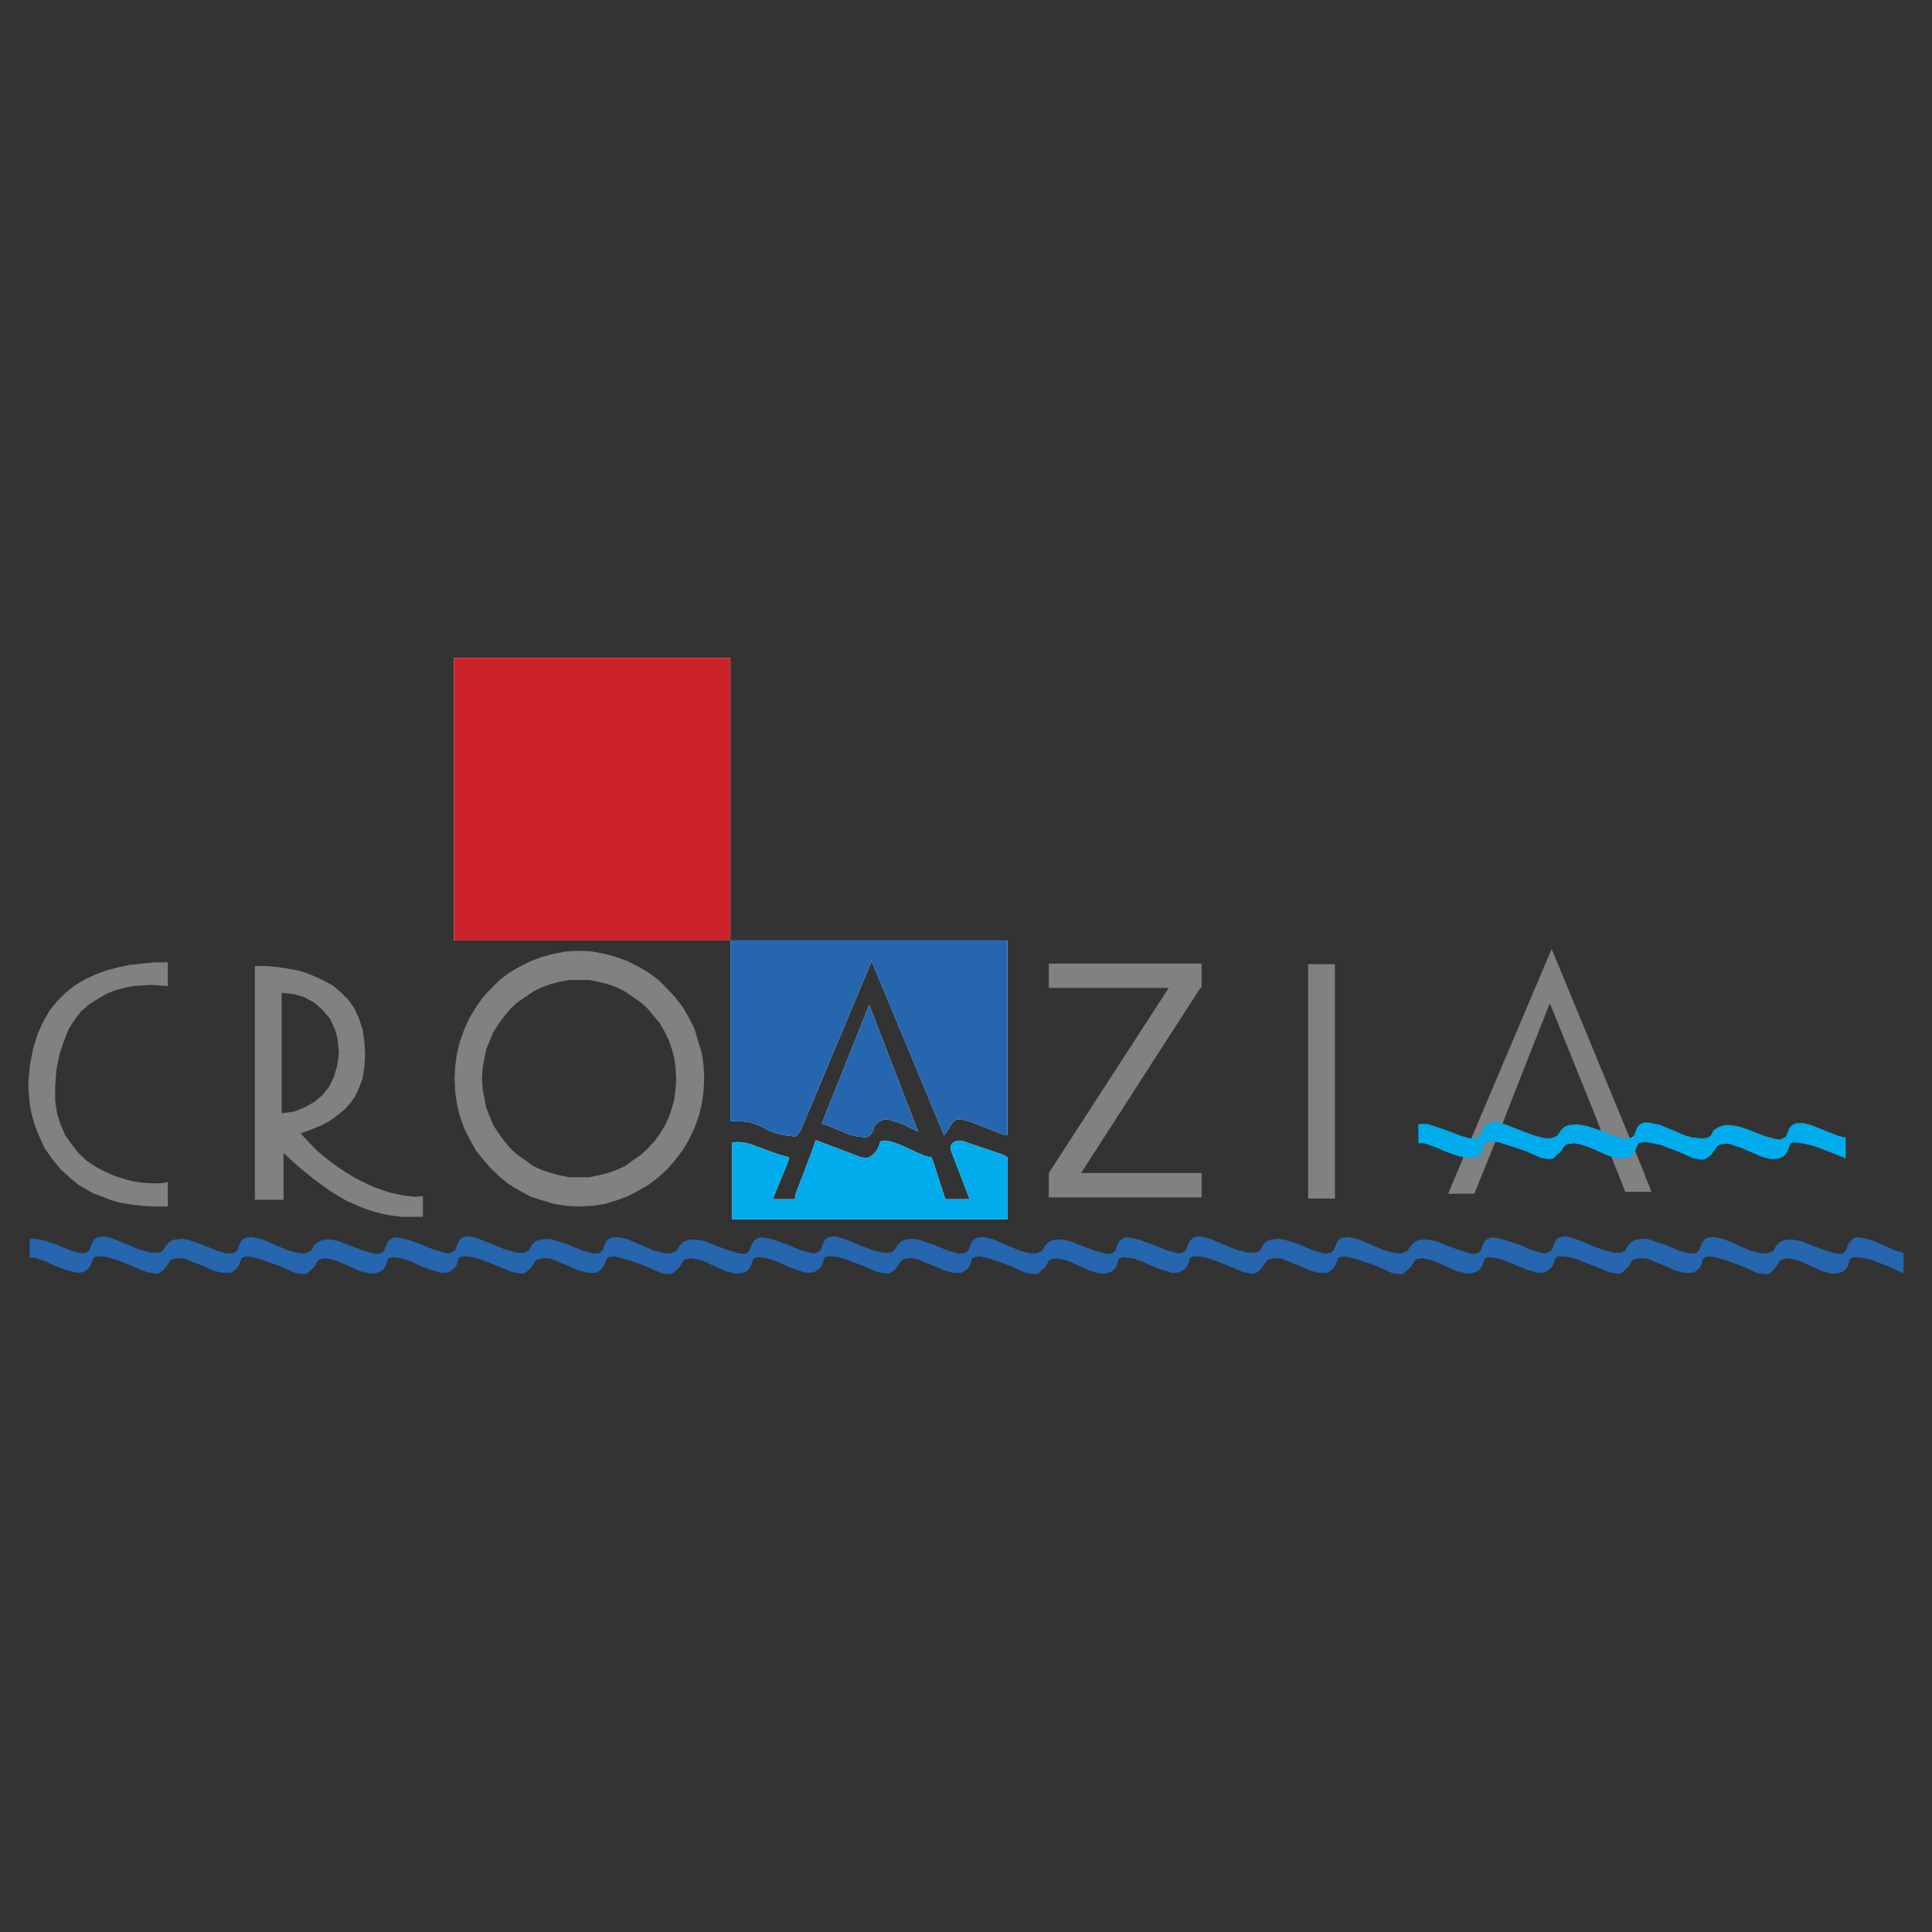 <svg xmlns="http://www.w3.org/2000/svg" width="2500" height="2500" viewBox="0 0 192.756 192.756"><rect x="0" y="0" width="192.756" height="192.756" fill="#333333" stroke="none"/><g fill-rule="evenodd" clip-rule="evenodd"><path fill="#fff" fill-opacity="0" d="M0 0h192.756v192.756H0V0z"/><path fill="#808183" d="M130.516 119.582h2.672V96.195h-2.672v23.387zM104.639 117.031l11.967-18.467h-11.967v-2.43h15.246v2.43h-.121c-16.4 25.391 4.557-7.045-11.904 18.467h12.025v2.43h-15.246v-2.43z"/><path fill="#fff" d="M45.293 93.827h27.578V65.643H45.293v28.184zM72.871 111.867h1.154l.851.121.729.244 1.215.607.668.242.79.184 1.033.121.121-.061.122-.123.304-.363 7.107-16.948 7.167 17.25.061.123.122-.123.304-.484.425-.67.243-.242.364-.061.607.061.729.242 2.977 1.154.424.123h.121V93.827H72.871v18.04zm.182 9.779h27.455v-6.195l-.424-.242-4.131-1.398h-.364l-.304.062-.182.121-.182.182-.061.182v.365l.365.971 1.519 3.949h-2.43l-1.154-3.584-.182-.486-.061-.121h-.121l-.486-.121-.729-.305-1.581-.729-.79-.303-.729-.184h-.486l-.182.123-.061.242-.182.426-.243.363-.243.244-.243.182-.243.121h-.304l-.425-.061-4.495-1.701-.121.426-.243.668-.668 1.762-.972 2.551-.061.486h-2.126v-.182l.182-.486 1.154-2.795.182-.486v-.242l-.729-.182-.729-.244-2.308-.85-.668-.182-.668-.061-.547.061v7.653h.001zm8.929-9.535l.607.182 2.187.91.729.184.668.061h.304l.243-.121.182-.184.183-.303.122-.426.243-.303.304-.244.304-.121.365-.061.364.061.85.242.729.305 1.214.607v-.061l-4.859-12.574-4.739 11.846z"/><path fill="#2566af" d="M81.982 112.111l.607.182 2.187.91.729.184.668.06h.304l.243-.121.182-.183.182-.303.122-.426.243-.303.303-.244.304-.121.365-.06.364.06.85.242.73.305 1.214.607v-.06l-4.859-12.574-4.738 11.845z"/><path fill="#00acec" d="M73.053 121.646h27.455v-6.195l-.424-.242-4.131-1.398h-.365l-.303.062-.182.121-.183.182-.061.181v.366l.365.97 1.519 3.95h-2.43l-1.154-3.584-.182-.487-.061-.121h-.122l-.486-.121-.729-.305-1.579-.728-.79-.303-.729-.183h-.485l-.183.123-.061.242-.182.426-.243.363-.243.244-.243.182-.242.121h-.304l-.425-.061-4.495-1.701-.122.426-.243.668-.668 1.761-.972 2.551-.06.487h-2.126v-.182l.182-.486 1.154-2.795.182-.487v-.242l-.729-.181-.729-.245-2.308-.849-.668-.182-.668-.06-.547.06v7.652z"/><path fill="#2566af" d="M72.871 111.867h1.154l.85.121.729.244 1.215.608.668.242.79.184 1.033.121.121-.061.121-.123.304-.363 7.107-16.948 7.167 17.251.061.123.122-.123.304-.485.425-.67.243-.242.364-.06.607.06.73.242 2.977 1.155.424.123h.121V93.827H72.871v18.04z"/><path fill="#cc2229" d="M45.293 93.827h27.578V65.643H45.293v28.184z"/><path d="M2.834 108.527l.122 1.518.182 1.033.304 1.094.426 1.094.546 1.215.79 1.152.911 1.094 1.154 1.033.607.486.729.424.79.426.851.305.911.363.911.244 1.094.182 1.093.121 1.215.061h1.275v-2.43l-.729.121h-.851l-.851-.061-.972-.121-.911-.242-.972-.305-.972-.424-.911-.486-.911-.607-.79-.73-.668-.85-.668-.91-.486-1.094-.365-1.154-.182-1.275v-1.459l.122-1.639.304-1.52.425-1.275.486-1.215.607-.971.668-.852.79-.668.85-.547.851-.486.851-.363.911-.244.911-.182.911-.061.912-.061 1.64.121v-2.369H15.47l-1.215.121-1.275.122-1.155.244-1.154.303-1.154.426-1.032.486-1.033.607-.912.729-.851.852-.729.91-.668 1.154-.547 1.215-.425 1.396-.304 1.52-.183 1.762v.667h.001zm22.597 11.176h2.855v-4.678l1.519 1.398 1.579 1.275 1.58 1.154 1.64.971 1.701.73.911.303.911.242.972.184.972.121h2.126v-2.066l-.79.062-1.154-.123-1.397-.303-1.579-.547-1.762-.85-.911-.547-.911-.607-.911-.668-.972-.791-.911-.91-.911-.973 1.154-.424 1.033-.426.851-.486.729-.547.668-.547.546-.607.425-.607.304-.607.243-.607.243-.668.183-1.215.061-1.154-.061-1.094-.183-1.336-.364-1.154-.486-1.031-.607-.852-.729-.729-.79-.668-.911-.486-.912-.426-.911-.363-.851-.244-1.762-.302-1.397-.122h-1.033v23.325zm2.673-8.625l1.276-.182 1.032-.426.972-.547.79-.668.668-.85.486-.973.304-1.094.182-1.275-.061-.607-.061-.668-.121-.607-.183-.547-.486-1.033-.729-.85-.851-.729-.972-.547-1.094-.305-1.154-.121v12.029h.002zM45.354 107.615l.061 1.336.182 1.215.304 1.275.425 1.154.546 1.094.607 1.094.729.91.79.912.911.85.912.73 1.033.607 1.093.607 1.154.363 1.215.365 1.215.182 1.275.061 1.276-.061 1.214-.182 1.215-.365 1.154-.426 1.033-.545 1.032-.607.972-.73.911-.85.79-.912.729-.971.607-1.033.547-1.154.425-1.154.304-1.215.182-1.275.061-1.275-.061-1.336-.182-1.215-.365-1.215-.364-1.215-.547-1.094-.607-1.031-.729-.973-.85-.912-.851-.85-.972-.729-1.032-.607-1.094-.547-1.154-.425-1.154-.304-1.275-.243-1.215-.061-1.275.061-1.276.243-1.154.304-1.154.425-1.093.547-1.033.607-.972.729-.85.85-.851.912-.668.973-.668 1.092-.485 1.094-.425 1.154-.304 1.215-.182 1.275-.062 1.276zm2.734 0l.061-1.033.182-.971.183-.912.364-.91.364-.852.547-.85.547-.729.607-.729.668-.607.79-.547.79-.547.851-.426.851-.303.911-.244 1.032-.182h1.944l.972.182.911.244.85.303.851.426.79.547.79.547.668.607.607.729.607.729.486.85.425.852.304.91.243.912.122 1.033.061.971-.061.973-.122 1.033-.243.91-.304.91-.425.912-.486.789-.547.73-.668.729-.668.607-.79.547-.729.547-.911.424-.85.305-.972.242-.911.182h-1.944l-.972-.182-.911-.242-.911-.305-.911-.424-.729-.547-.79-.547-.668-.607-.607-.729-.547-.73-.547-.85-.364-.852-.364-.91-.183-.91-.182-.973-.062-1.032zM149.771 112.475l.668-1.762 4.191-10.629 4.434 10.994.971 2.49 2.127 5.346h2.611c-2.43-6.014 3.037 7.229-9.961-24.236-9.477 22.354-6.439 15.125-10.326 24.418h2.611l2.674-6.621z" fill="#808183"/><path fill="#00acec" d="M156.816 114.115l.122-.06.365.06.365.061.91.304.973.424.97.426.913.242h.486l.363-.06.365-.121.303-.243.244-.425.182-.487.121-.181.184-.061.484-.06.668.121.852.181 1.761.668 1.518.668.728.121h.305l.242-.121.426-.302.242-.305.426-.608.182-.121.244-.06.363-.061h.365l.366.121.91.305.972.424.971.426.912.242h.486l.364-.061.365-.121.303-.242.244-.426.181-.486.061-.182.182-.121h.547l.668.121.851.182 1.762.668 1.517.607v-2.064l-.728-.182-2.611-1.033-.852-.244h-.729l-.302.123-.244.182-.182.242-.305.791-.302.181-.366.121-.424-.06-1.093-.303-1.215-.486-1.215-.426-.607-.121-.608-.061-.486.061-.486.182-.424.304-.305.547-.303.182-.365.06h-.426l-.426-.06h-.181l-.729-.182-2.611-1.094-.852-.183-.363-.061h-.365l-.303.123-.244.182-.182.242-.304.791-.303.182-.365.121-.424-.061-1.094-.302-1.154-.487-1.276-.425-.607-.122-.607-.06-.366.06h-.242l-.486.182-.365.365-.364.547-.304.121-.303.121h-.426l-.426-.06-.181-.061-.729-.181-2.672-1.034-.791-.244-.363-.06-.365.06-.305.061-.242.183-.182.243-.365.791-.242.242-.365.06h-.487l-1.031-.302-1.215-.487-1.275-.425-.547-.182-.607-.061-.426.061v1.883H142.057l.365.121.849.304.971.424 1.033.366.913.242h.849l.365-.182.303-.244.244-.363.121-.547.121-.121.182-.121.547-.061.668.121.791.242 1.822.608 1.518.668.728.121h.305l.242-.061.365-.363.303-.244.426-.608.182-.181.244-.061h.302z"/><path fill="#2566af" d="M17.656 125.535h.486l.364.061.851.363.972.365.911.426.911.242h.85l.304-.181.304-.245.243-.363.182-.547.06-.121.183-.121.486-.062.668.123.79.242 1.7.607 1.519.668.668.121h.304l.243-.06.364-.364.304-.244.365-.668.182-.121.243-.06.364-.061.304.061.364.06.851.303.971.426.911.426.912.242h.425l.425-.061.304-.121.304-.242.243-.365.182-.547.06-.182.183-.06.486-.061.668.121.789.182 1.701.668 1.519.668v-2.065l-.729-.181-2.551-1.094-.79-.184-.364-.06h-.304l-.304.121-.243.183-.182.243-.304.791-.304.242-.364.06-.425-.06-1.033-.305-1.154-.424-1.215-.486-.546-.121-.547-.061-.547.061-.425.182-.425.365-.304.547-.304.121-.303.121h-.425l-.365-.061-.182-.06-.729-.184-2.551-1.092-.79-.183-.365-.061-.303.061-.304.06-.243.184-.182.242-.304.789-.303.244-.365.061h-.425l-1.033-.305-1.154-.484-1.215-.426-.547-.182-.546-.062-.425.062h-.182l-.486.182-.364.363-.365.547-.243.184-.365.06h-.364l-.425-.06-.182-.061-.729-.183-2.491-1.032-.79-.244-.364-.06-.365.06-.303.061-.243.183-.183.303-.303.789-.243.184-.364.121-.426-.061-1.032-.304-1.155-.487-1.214-.424-.607-.121-.547-.062h-.364v1.885h.485l.365.121.85.302.911.426.972.365.911.243.425.06.365-.06.364-.182.243-.244.243-.363.182-.547.122-.121.121-.123h.547l.607.062.851.242 1.701.668 1.458.608.728.121h.304l.182-.061.425-.303.243-.304.426-.608.121-.121.243-.06.304-.061z"/><path fill="#2566af" d="M54.162 125.535h.486l.364.061.851.363.911.365.972.426.911.242h.79l.364-.181.243-.245.243-.363.182-.547.122-.121.121-.121.547-.062.607.123.851.242 1.701.607 1.457.668.729.121h.304l.182-.06.425-.364.243-.244.425-.668.122-.121.243-.06.364-.061.365.061.364.06.85.303.912.426.972.426.911.242h.425l.364-.061.365-.121.243-.242.243-.365.182-.547.122-.182.121-.06.547-.061.607.121.851.182 1.7.668 1.458.668v-2.065l-.729-.181-2.49-1.094-.79-.184-.364-.06h-.364l-.304.121-.243.183-.182.243-.305.791-.242.242-.365.06-.425-.06-1.033-.305-1.154-.424-1.215-.486-.607-.121-.546-.061-.486.061-.487.182-.364.365-.365.547-.242.121-.365.121h-.364l-.426-.061-.182-.06-.729-.184-2.49-1.092-.79-.183-.364-.061-.365.061-.303.06-.243.184-.183.242-.303.789-.243.244-.365.061h-.424l-1.034-.305-1.153-.484-1.215-.426-.608-.182-.547-.062-.364.062h-.243l-.486.182-.364.363-.304.547-.304.184-.303.06h-.426l-.425-.06-.121-.061-.729-.183-2.551-1.032-.79-.244-.365-.06-.364.06-.243.061-.243.183-.182.303-.304.789-.304.184-.364.121-.425-.061-1.033-.304-1.154-.487-1.215-.424-.546-.121-.547-.062h-.425v1.885h.485l.365.121.851.302.91.426.972.365.911.243.426.06.425-.06.304-.182.303-.244.243-.363.122-.547.121-.121.182-.123h.486l.669.062.789.242 1.701.668 1.519.608.668.121h.304l.242-.061.365-.303.304-.304.364-.608.182-.121.243-.06.304-.061z"/><path fill="#2566af" d="M90.607 125.535h.486l.365.061.85.363.911.365.972.426.912.242H95.892l.364-.181.304-.245.243-.363.122-.547.122-.121.182-.121.486-.062.668.123.789.242 1.701.607 1.457.668.731.121h.302l.244-.06.364-.364.304-.244.364-.668.183-.121.242-.06.366-.061.302.061.366.06.849.303.912.426.971.426.912.242h.424l.365-.061.364-.121.304-.242.242-.365.123-.547.122-.182.181-.06.487-.061.667.121.79.182 1.701.668 1.459.668v-2.065l-.67-.181-2.551-1.094-.789-.184-.365-.06h-.364l-.244.121-.242.183-.182.243-.304.791-.303.242-.365.06-.426-.06-1.031-.305-1.155-.424-1.214-.486-.547-.121-.547-.061-.547.061-.486.182-.364.365-.304.547-.303.121-.305.121h-.425l-.424-.061-.184-.06-.668-.184-2.551-1.092-.789-.183-.365-.061-.363.061-.244.06-.243.184-.182.242-.304.789-.304.244-.364.061h-.425l-1.033-.305-1.154-.484-1.215-.426-.547-.182-.546-.062-.426.062h-.182l-.486.182-.364.363-.365.547-.243.184-.364.06h-.364l-.426-.06-.182-.061-.729-.183-2.551-1.032-.789-.244-.365-.06-.304.06-.304.061-.242.183-.182.303-.304.789-.243.184-.365.121-.425-.061-1.033-.304-1.154-.487-1.215-.424-.607-.121-.547-.062h-.364v1.885h.486l.364.121.851.302.911.426.972.365.85.243.486.06.364-.06.304-.182.304-.244.243-.363.182-.547.061-.121.182-.123h.486l.668.062.79.242 1.761.668 1.458.608.729.121h.304l.182-.061.425-.303.243-.304.425-.608.122-.121.243-.06.303-.061z"/><path fill="#2566af" d="M127.053 125.535h.486l.426.061.849.363.913.365.97.426.85.242h.851l.303-.181.305-.245.242-.363.184-.547.06-.121.182-.121.486-.062.668.123.789.242 1.762.607 1.459.668.668.121h.303l.242-.06.365-.364.305-.244.424-.668.123-.121.242-.06.365-.061.363.061.366.06.849.303.912.426.971.426.852.242h.486l.363-.061.305-.121.303-.242.242-.365.183-.547.061-.182.181-.06.487-.061.668.121.789.182 1.762.668 1.459.668v-2.065l-.731-.181-2.551-1.094-.789-.184-.365-.06h-.303l-.304.121-.243.183-.181.243-.305.791-.303.242-.304.06-.424-.06-1.033-.305-1.155-.424-1.215-.486-.607-.121-.547-.061-.547.061-.425.182-.364.365-.365.547-.303.121-.304.121h-.364l-.425-.061-.182-.06-.731-.184-2.55-1.092-.789-.183-.366-.061-.302.061-.305.06-.242.184-.182.242-.305.789-.302.244-.305.061h-.426l-1.031-.305-1.154-.484-1.215-.426-.608-.182-.546-.062-.426.062h-.182l-.486.182-.365.363-.303.547-.303.184-.365.06h-.365l-.424-.06-.184-.061-.728-.183-2.491-1.032-.789-.244-.365-.06-.365.06-.242.061-.242.183-.245.303-.302.789-.245.184-.363.121-.426-.061-1.033-.304-1.154-.487-1.215-.424-.545-.121-.607-.062h-.365v1.885h.486l.363.121.852.302.91.426.973.365.91.243.425.06.366-.06.363-.182.305-.244.242-.363.121-.547.121-.121.184-.123h.486l.668.062.789.242 1.701.668 1.457.608.729.121h.304l.243-.061.365-.303.242-.304.426-.608.181-.121.245-.06.242-.061z"/><path fill="#2566af" d="M163.559 125.535h.486l.365.061.85.363.912.365.971.426.912.242H168.844l.365-.181.303-.245.244-.363.121-.547.121-.121.182-.121.486-.062.668.123.789.242 1.701.607 1.459.668.729.121h.302l.245-.06.363-.364.244-.244.424-.668.183-.121.243-.06.304-.061.364.061.365.06.849.303.913.426.97.426.912.242h.426l.363-.061.366-.121.302-.242.245-.365.121-.547.121-.182.181-.06.487-.061.668.121.791.182 1.699.668 1.459.668v-2.065l-.729-.181-2.492-1.094-.789-.184-.365-.06h-.363l-.305.121-.182.183-.242.243-.305.791-.242.242-.365.06-.424-.06-1.033-.305-1.154-.424-1.215-.486-.547-.121-.608-.061-.486.061-.486.182-.363.365-.305.547-.303.121-.365.121h-.363l-.426-.061-.182-.06-.73-.184-2.491-1.092-.789-.183-.365-.061-.363.061-.305.06-.181.184-.243.242-.304.789-.242.244-.366.061h-.425l-1.032-.305-1.154-.484-1.215-.426-.547-.182-.607-.062-.365.062h-.243l-.425.182-.424.363-.305.547-.303.184-.304.06h-.426l-.363-.06-.184-.061-.728-.183-2.551-1.032-.789-.244-.366-.06-.302.06-.305.061-.242.183-.184.303-.303.789-.304.184-.303.121-.486-.061-.973-.304-1.152-.487-1.276-.424-.547-.121-.546-.062h-.426v1.885h.486l.363.121.852.302.971.426.912.365.91.243.426.06.426-.06.302-.182.305-.244.242-.363.184-.547.06-.121.182-.123h.486l.668.062.789.242 1.701.668 1.518.608.668.121h.305l.242-.061.365-.303.305-.304.363-.608.182-.121.244-.06.303-.061z"/></g></svg>
